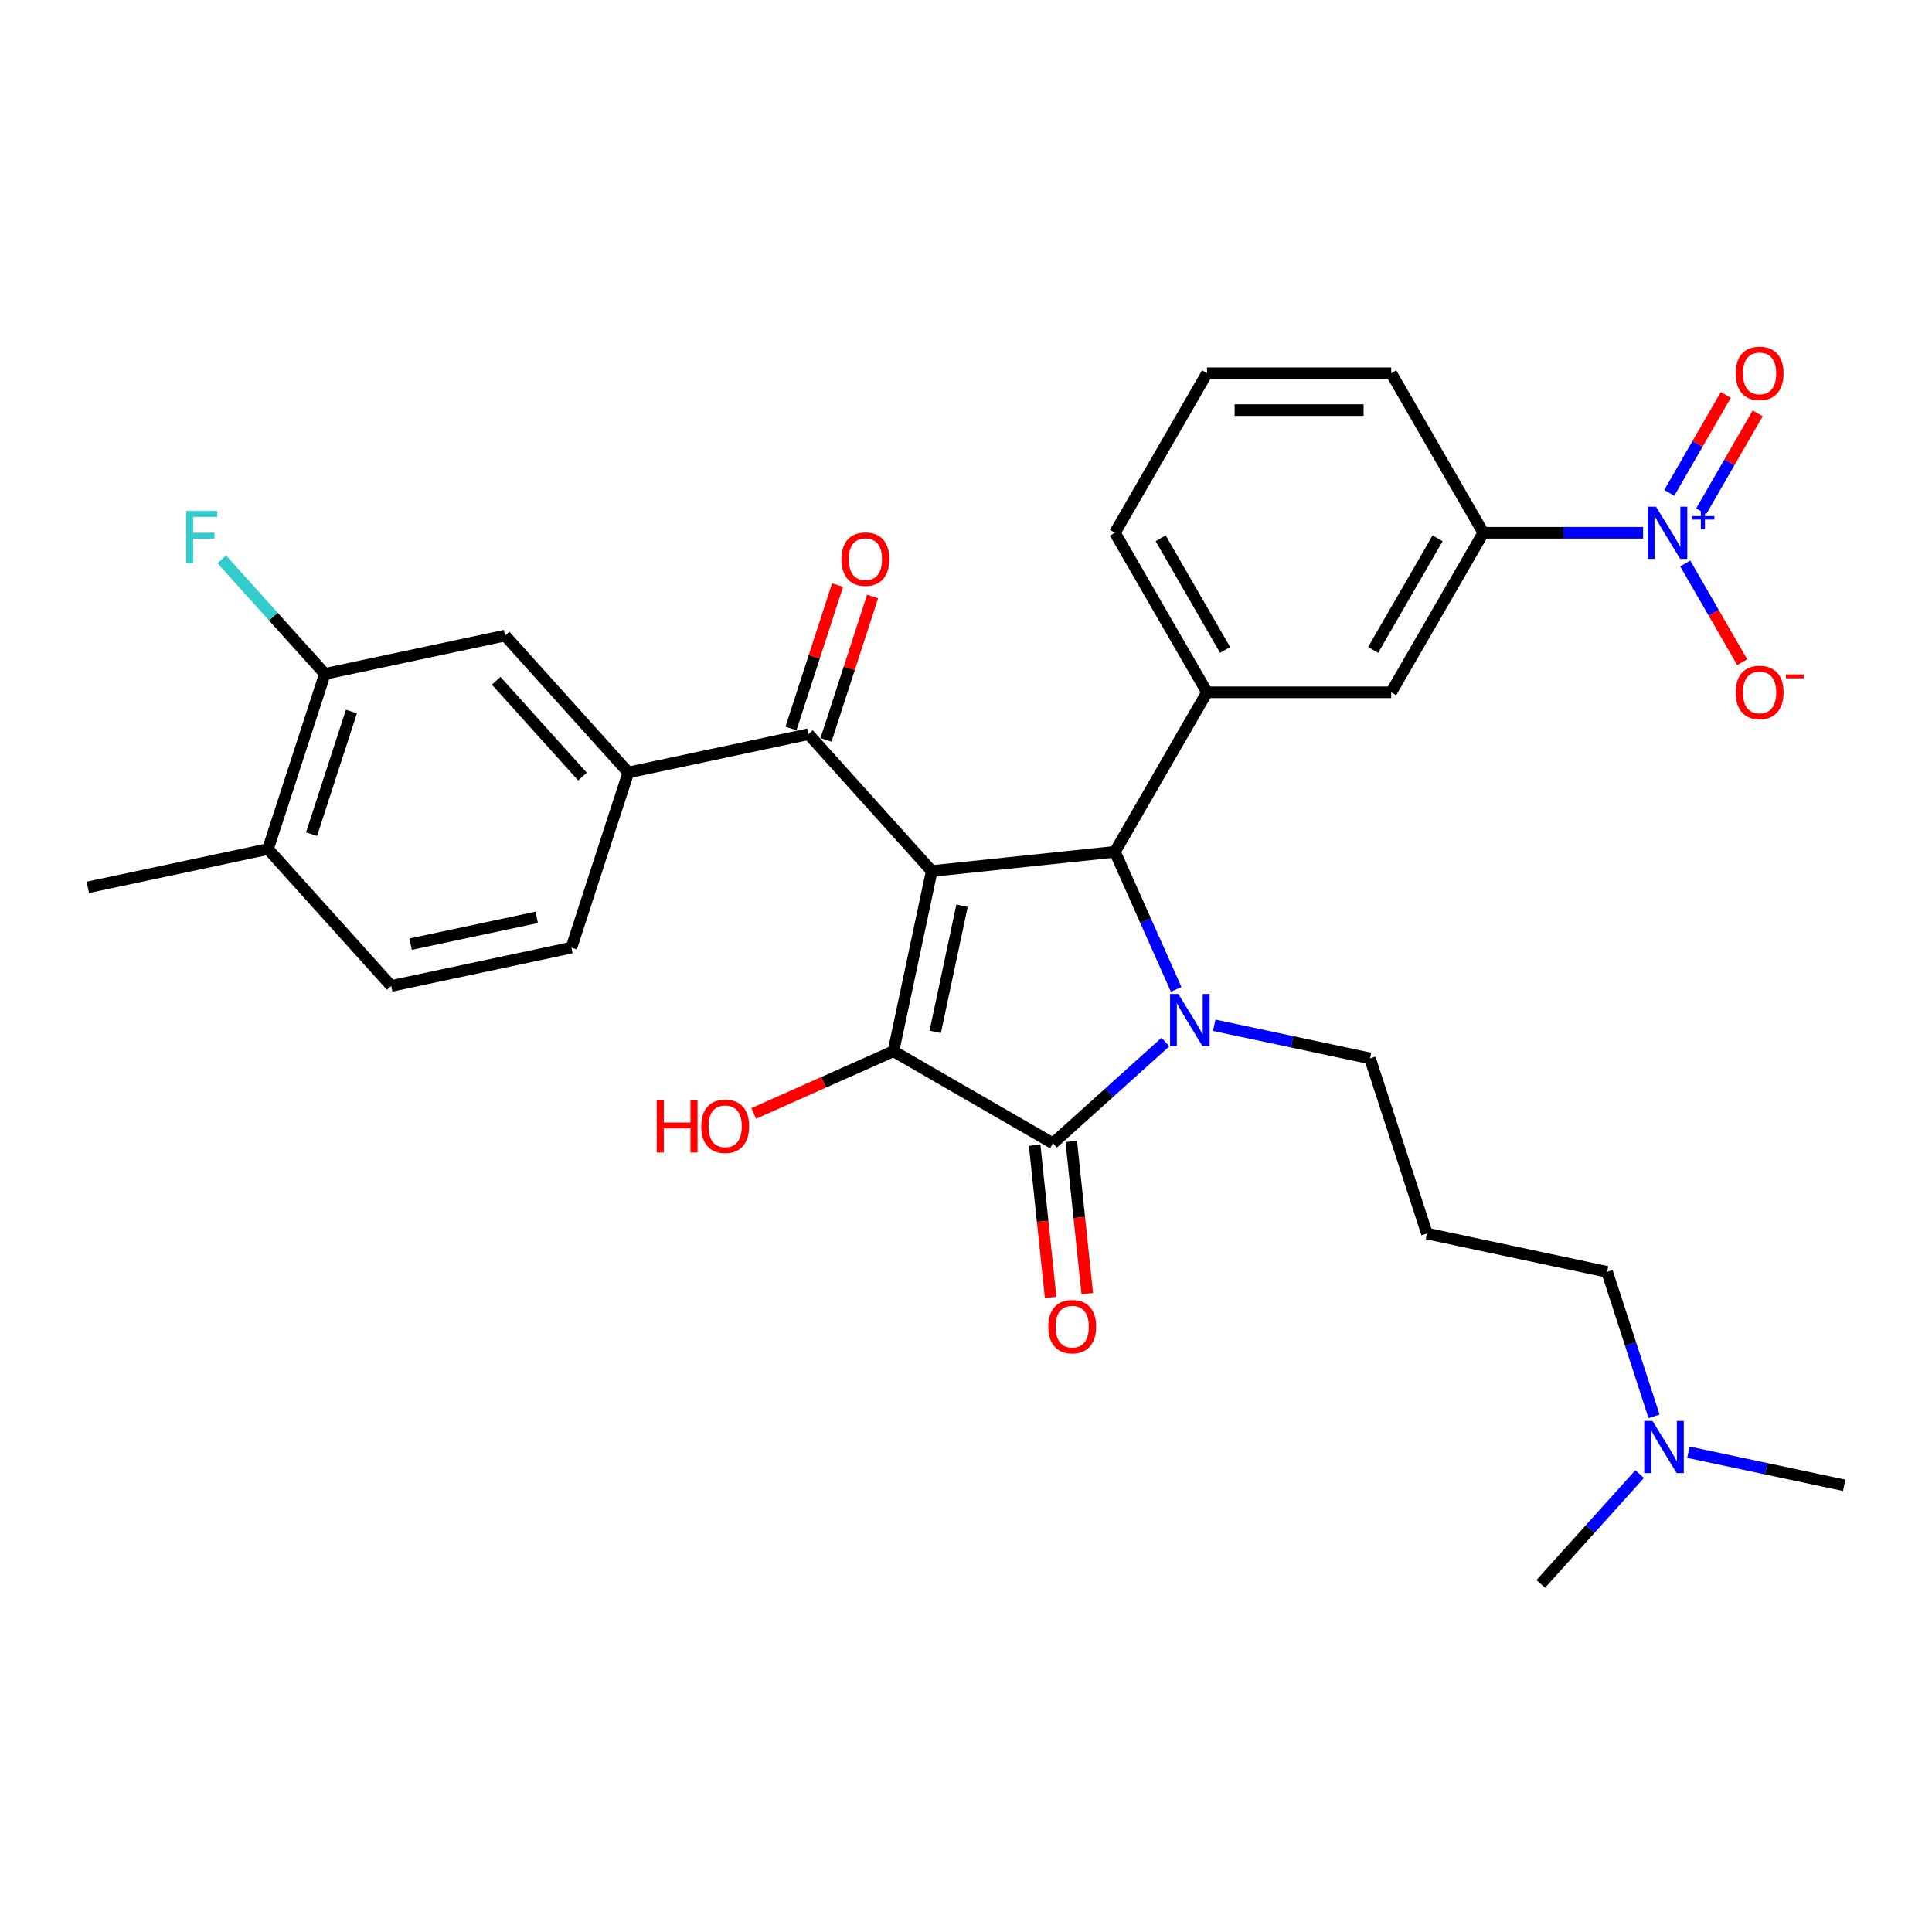 <?xml version='1.0' encoding='iso-8859-1'?>
<svg version='1.1' baseProfile='full'
              xmlns='http://www.w3.org/2000/svg'
                      xmlns:rdkit='http://www.rdkit.org/xml'
                      xmlns:xlink='http://www.w3.org/1999/xlink'
                  xml:space='preserve'
width='1000px' height='1000px' viewBox='0 0 1000 1000'>
<!-- END OF HEADER -->
<rect style='opacity:1.0;fill:#FFFFFF;stroke:none' width='1000' height='1000' x='0' y='0'> </rect>
<path class='bond-1' d='M 482.266,450.856 L 462.445,544.11' style='fill:none;fill-rule:evenodd;stroke:#000000;stroke-width:6px;stroke-linecap:butt;stroke-linejoin:miter;stroke-opacity:1' />
<path class='bond-1' d='M 497.944,468.808 L 484.069,534.087' style='fill:none;fill-rule:evenodd;stroke:#000000;stroke-width:6px;stroke-linecap:butt;stroke-linejoin:miter;stroke-opacity:1' />
<path class='bond-3' d='M 482.266,450.856 L 577.082,440.89' style='fill:none;fill-rule:evenodd;stroke:#000000;stroke-width:6px;stroke-linecap:butt;stroke-linejoin:miter;stroke-opacity:1' />
<path class='bond-5' d='M 482.266,450.856 L 418.473,380.006' style='fill:none;fill-rule:evenodd;stroke:#000000;stroke-width:6px;stroke-linecap:butt;stroke-linejoin:miter;stroke-opacity:1' />
<path class='bond-0' d='M 608.788,512.103 L 592.935,476.496' style='fill:none;fill-rule:evenodd;stroke:#0000FF;stroke-width:6px;stroke-linecap:butt;stroke-linejoin:miter;stroke-opacity:1' />
<path class='bond-0' d='M 592.935,476.496 L 577.082,440.89' style='fill:none;fill-rule:evenodd;stroke:#000000;stroke-width:6px;stroke-linecap:butt;stroke-linejoin:miter;stroke-opacity:1' />
<path class='bond-19' d='M 628.482,530.669 L 668.798,539.238' style='fill:none;fill-rule:evenodd;stroke:#0000FF;stroke-width:6px;stroke-linecap:butt;stroke-linejoin:miter;stroke-opacity:1' />
<path class='bond-19' d='M 668.798,539.238 L 709.114,547.808' style='fill:none;fill-rule:evenodd;stroke:#000000;stroke-width:6px;stroke-linecap:butt;stroke-linejoin:miter;stroke-opacity:1' />
<path class='bond-31' d='M 603.237,539.351 L 574.123,565.565' style='fill:none;fill-rule:evenodd;stroke:#0000FF;stroke-width:6px;stroke-linecap:butt;stroke-linejoin:miter;stroke-opacity:1' />
<path class='bond-31' d='M 574.123,565.565 L 545.01,591.779' style='fill:none;fill-rule:evenodd;stroke:#000000;stroke-width:6px;stroke-linecap:butt;stroke-linejoin:miter;stroke-opacity:1' />
<path class='bond-2' d='M 462.445,544.11 L 545.01,591.779' style='fill:none;fill-rule:evenodd;stroke:#000000;stroke-width:6px;stroke-linecap:butt;stroke-linejoin:miter;stroke-opacity:1' />
<path class='bond-18' d='M 462.445,544.11 L 426.285,560.21' style='fill:none;fill-rule:evenodd;stroke:#000000;stroke-width:6px;stroke-linecap:butt;stroke-linejoin:miter;stroke-opacity:1' />
<path class='bond-18' d='M 426.285,560.21 L 390.126,576.309' style='fill:none;fill-rule:evenodd;stroke:#FF0000;stroke-width:6px;stroke-linecap:butt;stroke-linejoin:miter;stroke-opacity:1' />
<path class='bond-13' d='M 535.528,592.776 L 539.668,632.166' style='fill:none;fill-rule:evenodd;stroke:#000000;stroke-width:6px;stroke-linecap:butt;stroke-linejoin:miter;stroke-opacity:1' />
<path class='bond-13' d='M 539.668,632.166 L 543.808,671.556' style='fill:none;fill-rule:evenodd;stroke:#FF0000;stroke-width:6px;stroke-linecap:butt;stroke-linejoin:miter;stroke-opacity:1' />
<path class='bond-13' d='M 554.491,590.783 L 558.631,630.173' style='fill:none;fill-rule:evenodd;stroke:#000000;stroke-width:6px;stroke-linecap:butt;stroke-linejoin:miter;stroke-opacity:1' />
<path class='bond-13' d='M 558.631,630.173 L 562.771,669.563' style='fill:none;fill-rule:evenodd;stroke:#FF0000;stroke-width:6px;stroke-linecap:butt;stroke-linejoin:miter;stroke-opacity:1' />
<path class='bond-6' d='M 577.082,440.89 L 624.751,358.325' style='fill:none;fill-rule:evenodd;stroke:#000000;stroke-width:6px;stroke-linecap:butt;stroke-linejoin:miter;stroke-opacity:1' />
<path class='bond-4' d='M 850.473,275.76 L 809.116,275.76' style='fill:none;fill-rule:evenodd;stroke:#0000FF;stroke-width:6px;stroke-linecap:butt;stroke-linejoin:miter;stroke-opacity:1' />
<path class='bond-4' d='M 809.116,275.76 L 767.758,275.76' style='fill:none;fill-rule:evenodd;stroke:#000000;stroke-width:6px;stroke-linecap:butt;stroke-linejoin:miter;stroke-opacity:1' />
<path class='bond-12' d='M 872.266,291.643 L 887.019,317.196' style='fill:none;fill-rule:evenodd;stroke:#0000FF;stroke-width:6px;stroke-linecap:butt;stroke-linejoin:miter;stroke-opacity:1' />
<path class='bond-12' d='M 887.019,317.196 L 901.771,342.748' style='fill:none;fill-rule:evenodd;stroke:#FF0000;stroke-width:6px;stroke-linecap:butt;stroke-linejoin:miter;stroke-opacity:1' />
<path class='bond-14' d='M 880.523,264.644 L 895.154,239.301' style='fill:none;fill-rule:evenodd;stroke:#0000FF;stroke-width:6px;stroke-linecap:butt;stroke-linejoin:miter;stroke-opacity:1' />
<path class='bond-14' d='M 895.154,239.301 L 909.786,213.959' style='fill:none;fill-rule:evenodd;stroke:#FF0000;stroke-width:6px;stroke-linecap:butt;stroke-linejoin:miter;stroke-opacity:1' />
<path class='bond-14' d='M 864.01,255.11 L 878.641,229.767' style='fill:none;fill-rule:evenodd;stroke:#0000FF;stroke-width:6px;stroke-linecap:butt;stroke-linejoin:miter;stroke-opacity:1' />
<path class='bond-14' d='M 878.641,229.767 L 893.273,204.425' style='fill:none;fill-rule:evenodd;stroke:#FF0000;stroke-width:6px;stroke-linecap:butt;stroke-linejoin:miter;stroke-opacity:1' />
<path class='bond-7' d='M 418.473,380.006 L 325.218,399.828' style='fill:none;fill-rule:evenodd;stroke:#000000;stroke-width:6px;stroke-linecap:butt;stroke-linejoin:miter;stroke-opacity:1' />
<path class='bond-15' d='M 427.54,382.952 L 439.597,345.844' style='fill:none;fill-rule:evenodd;stroke:#000000;stroke-width:6px;stroke-linecap:butt;stroke-linejoin:miter;stroke-opacity:1' />
<path class='bond-15' d='M 439.597,345.844 L 451.654,308.736' style='fill:none;fill-rule:evenodd;stroke:#FF0000;stroke-width:6px;stroke-linecap:butt;stroke-linejoin:miter;stroke-opacity:1' />
<path class='bond-15' d='M 409.406,377.06 L 421.463,339.952' style='fill:none;fill-rule:evenodd;stroke:#000000;stroke-width:6px;stroke-linecap:butt;stroke-linejoin:miter;stroke-opacity:1' />
<path class='bond-15' d='M 421.463,339.952 L 433.52,302.843' style='fill:none;fill-rule:evenodd;stroke:#FF0000;stroke-width:6px;stroke-linecap:butt;stroke-linejoin:miter;stroke-opacity:1' />
<path class='bond-9' d='M 624.751,358.325 L 720.089,358.325' style='fill:none;fill-rule:evenodd;stroke:#000000;stroke-width:6px;stroke-linecap:butt;stroke-linejoin:miter;stroke-opacity:1' />
<path class='bond-24' d='M 624.751,358.325 L 577.082,275.76' style='fill:none;fill-rule:evenodd;stroke:#000000;stroke-width:6px;stroke-linecap:butt;stroke-linejoin:miter;stroke-opacity:1' />
<path class='bond-24' d='M 634.114,336.407 L 600.746,278.611' style='fill:none;fill-rule:evenodd;stroke:#000000;stroke-width:6px;stroke-linecap:butt;stroke-linejoin:miter;stroke-opacity:1' />
<path class='bond-10' d='M 325.218,399.828 L 261.425,328.978' style='fill:none;fill-rule:evenodd;stroke:#000000;stroke-width:6px;stroke-linecap:butt;stroke-linejoin:miter;stroke-opacity:1' />
<path class='bond-10' d='M 301.479,401.959 L 256.824,352.364' style='fill:none;fill-rule:evenodd;stroke:#000000;stroke-width:6px;stroke-linecap:butt;stroke-linejoin:miter;stroke-opacity:1' />
<path class='bond-17' d='M 325.218,399.828 L 295.757,490.5' style='fill:none;fill-rule:evenodd;stroke:#000000;stroke-width:6px;stroke-linecap:butt;stroke-linejoin:miter;stroke-opacity:1' />
<path class='bond-8' d='M 767.758,275.76 L 720.089,358.325' style='fill:none;fill-rule:evenodd;stroke:#000000;stroke-width:6px;stroke-linecap:butt;stroke-linejoin:miter;stroke-opacity:1' />
<path class='bond-8' d='M 744.095,278.611 L 710.726,336.407' style='fill:none;fill-rule:evenodd;stroke:#000000;stroke-width:6px;stroke-linecap:butt;stroke-linejoin:miter;stroke-opacity:1' />
<path class='bond-33' d='M 767.758,275.76 L 720.089,193.195' style='fill:none;fill-rule:evenodd;stroke:#000000;stroke-width:6px;stroke-linecap:butt;stroke-linejoin:miter;stroke-opacity:1' />
<path class='bond-11' d='M 261.425,328.978 L 168.17,348.8' style='fill:none;fill-rule:evenodd;stroke:#000000;stroke-width:6px;stroke-linecap:butt;stroke-linejoin:miter;stroke-opacity:1' />
<path class='bond-22' d='M 168.17,348.8 L 141.479,319.156' style='fill:none;fill-rule:evenodd;stroke:#000000;stroke-width:6px;stroke-linecap:butt;stroke-linejoin:miter;stroke-opacity:1' />
<path class='bond-22' d='M 141.479,319.156 L 114.788,289.512' style='fill:none;fill-rule:evenodd;stroke:#33CCCC;stroke-width:6px;stroke-linecap:butt;stroke-linejoin:miter;stroke-opacity:1' />
<path class='bond-32' d='M 168.17,348.8 L 138.709,439.472' style='fill:none;fill-rule:evenodd;stroke:#000000;stroke-width:6px;stroke-linecap:butt;stroke-linejoin:miter;stroke-opacity:1' />
<path class='bond-32' d='M 181.885,368.293 L 161.263,431.763' style='fill:none;fill-rule:evenodd;stroke:#000000;stroke-width:6px;stroke-linecap:butt;stroke-linejoin:miter;stroke-opacity:1' />
<path class='bond-16' d='M 138.709,439.472 L 202.503,510.321' style='fill:none;fill-rule:evenodd;stroke:#000000;stroke-width:6px;stroke-linecap:butt;stroke-linejoin:miter;stroke-opacity:1' />
<path class='bond-28' d='M 138.709,439.472 L 45.455,459.293' style='fill:none;fill-rule:evenodd;stroke:#000000;stroke-width:6px;stroke-linecap:butt;stroke-linejoin:miter;stroke-opacity:1' />
<path class='bond-20' d='M 295.757,490.5 L 202.503,510.321' style='fill:none;fill-rule:evenodd;stroke:#000000;stroke-width:6px;stroke-linecap:butt;stroke-linejoin:miter;stroke-opacity:1' />
<path class='bond-20' d='M 277.805,474.822 L 212.526,488.697' style='fill:none;fill-rule:evenodd;stroke:#000000;stroke-width:6px;stroke-linecap:butt;stroke-linejoin:miter;stroke-opacity:1' />
<path class='bond-21' d='M 709.114,547.808 L 738.575,638.48' style='fill:none;fill-rule:evenodd;stroke:#000000;stroke-width:6px;stroke-linecap:butt;stroke-linejoin:miter;stroke-opacity:1' />
<path class='bond-26' d='M 738.575,638.48 L 831.83,658.301' style='fill:none;fill-rule:evenodd;stroke:#000000;stroke-width:6px;stroke-linecap:butt;stroke-linejoin:miter;stroke-opacity:1' />
<path class='bond-23' d='M 856.13,733.09 L 843.98,695.696' style='fill:none;fill-rule:evenodd;stroke:#0000FF;stroke-width:6px;stroke-linecap:butt;stroke-linejoin:miter;stroke-opacity:1' />
<path class='bond-23' d='M 843.98,695.696 L 831.83,658.301' style='fill:none;fill-rule:evenodd;stroke:#000000;stroke-width:6px;stroke-linecap:butt;stroke-linejoin:miter;stroke-opacity:1' />
<path class='bond-29' d='M 873.914,751.656 L 914.23,760.226' style='fill:none;fill-rule:evenodd;stroke:#0000FF;stroke-width:6px;stroke-linecap:butt;stroke-linejoin:miter;stroke-opacity:1' />
<path class='bond-29' d='M 914.23,760.226 L 954.545,768.795' style='fill:none;fill-rule:evenodd;stroke:#000000;stroke-width:6px;stroke-linecap:butt;stroke-linejoin:miter;stroke-opacity:1' />
<path class='bond-30' d='M 848.668,762.992 L 823.083,791.408' style='fill:none;fill-rule:evenodd;stroke:#0000FF;stroke-width:6px;stroke-linecap:butt;stroke-linejoin:miter;stroke-opacity:1' />
<path class='bond-30' d='M 823.083,791.408 L 797.497,819.823' style='fill:none;fill-rule:evenodd;stroke:#000000;stroke-width:6px;stroke-linecap:butt;stroke-linejoin:miter;stroke-opacity:1' />
<path class='bond-27' d='M 577.082,275.76 L 624.751,193.195' style='fill:none;fill-rule:evenodd;stroke:#000000;stroke-width:6px;stroke-linecap:butt;stroke-linejoin:miter;stroke-opacity:1' />
<path class='bond-25' d='M 720.089,193.195 L 624.751,193.195' style='fill:none;fill-rule:evenodd;stroke:#000000;stroke-width:6px;stroke-linecap:butt;stroke-linejoin:miter;stroke-opacity:1' />
<path class='bond-25' d='M 705.788,212.263 L 639.052,212.263' style='fill:none;fill-rule:evenodd;stroke:#000000;stroke-width:6px;stroke-linecap:butt;stroke-linejoin:miter;stroke-opacity:1' />
<path  class='atom-1' d='M 609.891 514.486
L 618.739 528.787
Q 619.616 530.198, 621.027 532.753
Q 622.438 535.308, 622.514 535.46
L 622.514 514.486
L 626.099 514.486
L 626.099 541.486
L 622.4 541.486
L 612.904 525.85
Q 611.798 524.02, 610.616 521.922
Q 609.472 519.825, 609.129 519.177
L 609.129 541.486
L 605.62 541.486
L 605.62 514.486
L 609.891 514.486
' fill='#0000FF'/>
<path  class='atom-5' d='M 857.128 262.26
L 865.975 276.561
Q 866.852 277.972, 868.263 280.527
Q 869.674 283.082, 869.751 283.235
L 869.751 262.26
L 873.335 262.26
L 873.335 289.26
L 869.636 289.26
L 860.141 273.625
Q 859.035 271.794, 857.852 269.697
Q 856.708 267.599, 856.365 266.951
L 856.365 289.26
L 852.857 289.26
L 852.857 262.26
L 857.128 262.26
' fill='#0000FF'/>
<path  class='atom-5' d='M 875.601 267.127
L 880.358 267.127
L 880.358 262.118
L 882.472 262.118
L 882.472 267.127
L 887.355 267.127
L 887.355 268.939
L 882.472 268.939
L 882.472 273.973
L 880.358 273.973
L 880.358 268.939
L 875.601 268.939
L 875.601 267.127
' fill='#0000FF'/>
<path  class='atom-13' d='M 898.371 358.402
Q 898.371 351.919, 901.574 348.296
Q 904.778 344.673, 910.765 344.673
Q 916.752 344.673, 919.956 348.296
Q 923.159 351.919, 923.159 358.402
Q 923.159 364.961, 919.917 368.698
Q 916.676 372.397, 910.765 372.397
Q 904.816 372.397, 901.574 368.698
Q 898.371 364.999, 898.371 358.402
M 910.765 369.346
Q 914.884 369.346, 917.095 366.601
Q 919.345 363.817, 919.345 358.402
Q 919.345 353.101, 917.095 350.431
Q 914.884 347.724, 910.765 347.724
Q 906.646 347.724, 904.396 350.393
Q 902.185 353.063, 902.185 358.402
Q 902.185 363.855, 904.396 366.601
Q 906.646 369.346, 910.765 369.346
' fill='#FF0000'/>
<path  class='atom-13' d='M 924.417 349.08
L 933.654 349.08
L 933.654 351.093
L 924.417 351.093
L 924.417 349.08
' fill='#FF0000'/>
<path  class='atom-14' d='M 542.581 686.671
Q 542.581 680.188, 545.785 676.566
Q 548.988 672.943, 554.975 672.943
Q 560.962 672.943, 564.166 676.566
Q 567.369 680.188, 567.369 686.671
Q 567.369 693.231, 564.128 696.968
Q 560.886 700.667, 554.975 700.667
Q 549.026 700.667, 545.785 696.968
Q 542.581 693.269, 542.581 686.671
M 554.975 697.616
Q 559.094 697.616, 561.306 694.87
Q 563.556 692.087, 563.556 686.671
Q 563.556 681.371, 561.306 678.701
Q 559.094 675.994, 554.975 675.994
Q 550.857 675.994, 548.607 678.663
Q 546.395 681.332, 546.395 686.671
Q 546.395 692.125, 548.607 694.87
Q 550.857 697.616, 554.975 697.616
' fill='#FF0000'/>
<path  class='atom-15' d='M 898.371 193.271
Q 898.371 186.788, 901.574 183.166
Q 904.778 179.543, 910.765 179.543
Q 916.752 179.543, 919.956 183.166
Q 923.159 186.788, 923.159 193.271
Q 923.159 199.831, 919.917 203.568
Q 916.676 207.267, 910.765 207.267
Q 904.816 207.267, 901.574 203.568
Q 898.371 199.869, 898.371 193.271
M 910.765 204.216
Q 914.884 204.216, 917.095 201.47
Q 919.345 198.687, 919.345 193.271
Q 919.345 187.971, 917.095 185.301
Q 914.884 182.593, 910.765 182.593
Q 906.646 182.593, 904.396 185.263
Q 902.185 187.932, 902.185 193.271
Q 902.185 198.725, 904.396 201.47
Q 906.646 204.216, 910.765 204.216
' fill='#FF0000'/>
<path  class='atom-16' d='M 435.54 289.41
Q 435.54 282.927, 438.743 279.305
Q 441.947 275.682, 447.934 275.682
Q 453.921 275.682, 457.125 279.305
Q 460.328 282.927, 460.328 289.41
Q 460.328 295.97, 457.086 299.707
Q 453.845 303.406, 447.934 303.406
Q 441.985 303.406, 438.743 299.707
Q 435.54 296.008, 435.54 289.41
M 447.934 300.355
Q 452.053 300.355, 454.264 297.61
Q 456.514 294.826, 456.514 289.41
Q 456.514 284.11, 454.264 281.44
Q 452.053 278.733, 447.934 278.733
Q 443.815 278.733, 441.565 281.402
Q 439.354 284.072, 439.354 289.41
Q 439.354 294.864, 441.565 297.61
Q 443.815 300.355, 447.934 300.355
' fill='#FF0000'/>
<path  class='atom-19' d='M 339.921 569.541
L 343.582 569.541
L 343.582 581.019
L 357.387 581.019
L 357.387 569.541
L 361.048 569.541
L 361.048 596.54
L 357.387 596.54
L 357.387 584.07
L 343.582 584.07
L 343.582 596.54
L 339.921 596.54
L 339.921 569.541
' fill='#FF0000'/>
<path  class='atom-19' d='M 362.955 582.964
Q 362.955 576.481, 366.158 572.858
Q 369.362 569.236, 375.349 569.236
Q 381.336 569.236, 384.54 572.858
Q 387.743 576.481, 387.743 582.964
Q 387.743 589.523, 384.501 593.261
Q 381.26 596.96, 375.349 596.96
Q 369.4 596.96, 366.158 593.261
Q 362.955 589.562, 362.955 582.964
M 375.349 593.909
Q 379.468 593.909, 381.679 591.163
Q 383.929 588.379, 383.929 582.964
Q 383.929 577.663, 381.679 574.994
Q 379.468 572.286, 375.349 572.286
Q 371.23 572.286, 368.98 574.956
Q 366.769 577.625, 366.769 582.964
Q 366.769 588.417, 368.98 591.163
Q 371.23 593.909, 375.349 593.909
' fill='#FF0000'/>
<path  class='atom-23' d='M 96.349 264.45
L 112.404 264.45
L 112.404 267.539
L 99.972 267.539
L 99.972 275.738
L 111.031 275.738
L 111.031 278.865
L 99.972 278.865
L 99.972 291.45
L 96.349 291.45
L 96.349 264.45
' fill='#33CCCC'/>
<path  class='atom-24' d='M 855.323 735.473
L 864.17 749.774
Q 865.047 751.185, 866.458 753.74
Q 867.869 756.295, 867.945 756.448
L 867.945 735.473
L 871.53 735.473
L 871.53 762.473
L 867.831 762.473
L 858.335 746.838
Q 857.229 745.007, 856.047 742.91
Q 854.903 740.812, 854.56 740.164
L 854.56 762.473
L 851.052 762.473
L 851.052 735.473
L 855.323 735.473
' fill='#0000FF'/>
</svg>
